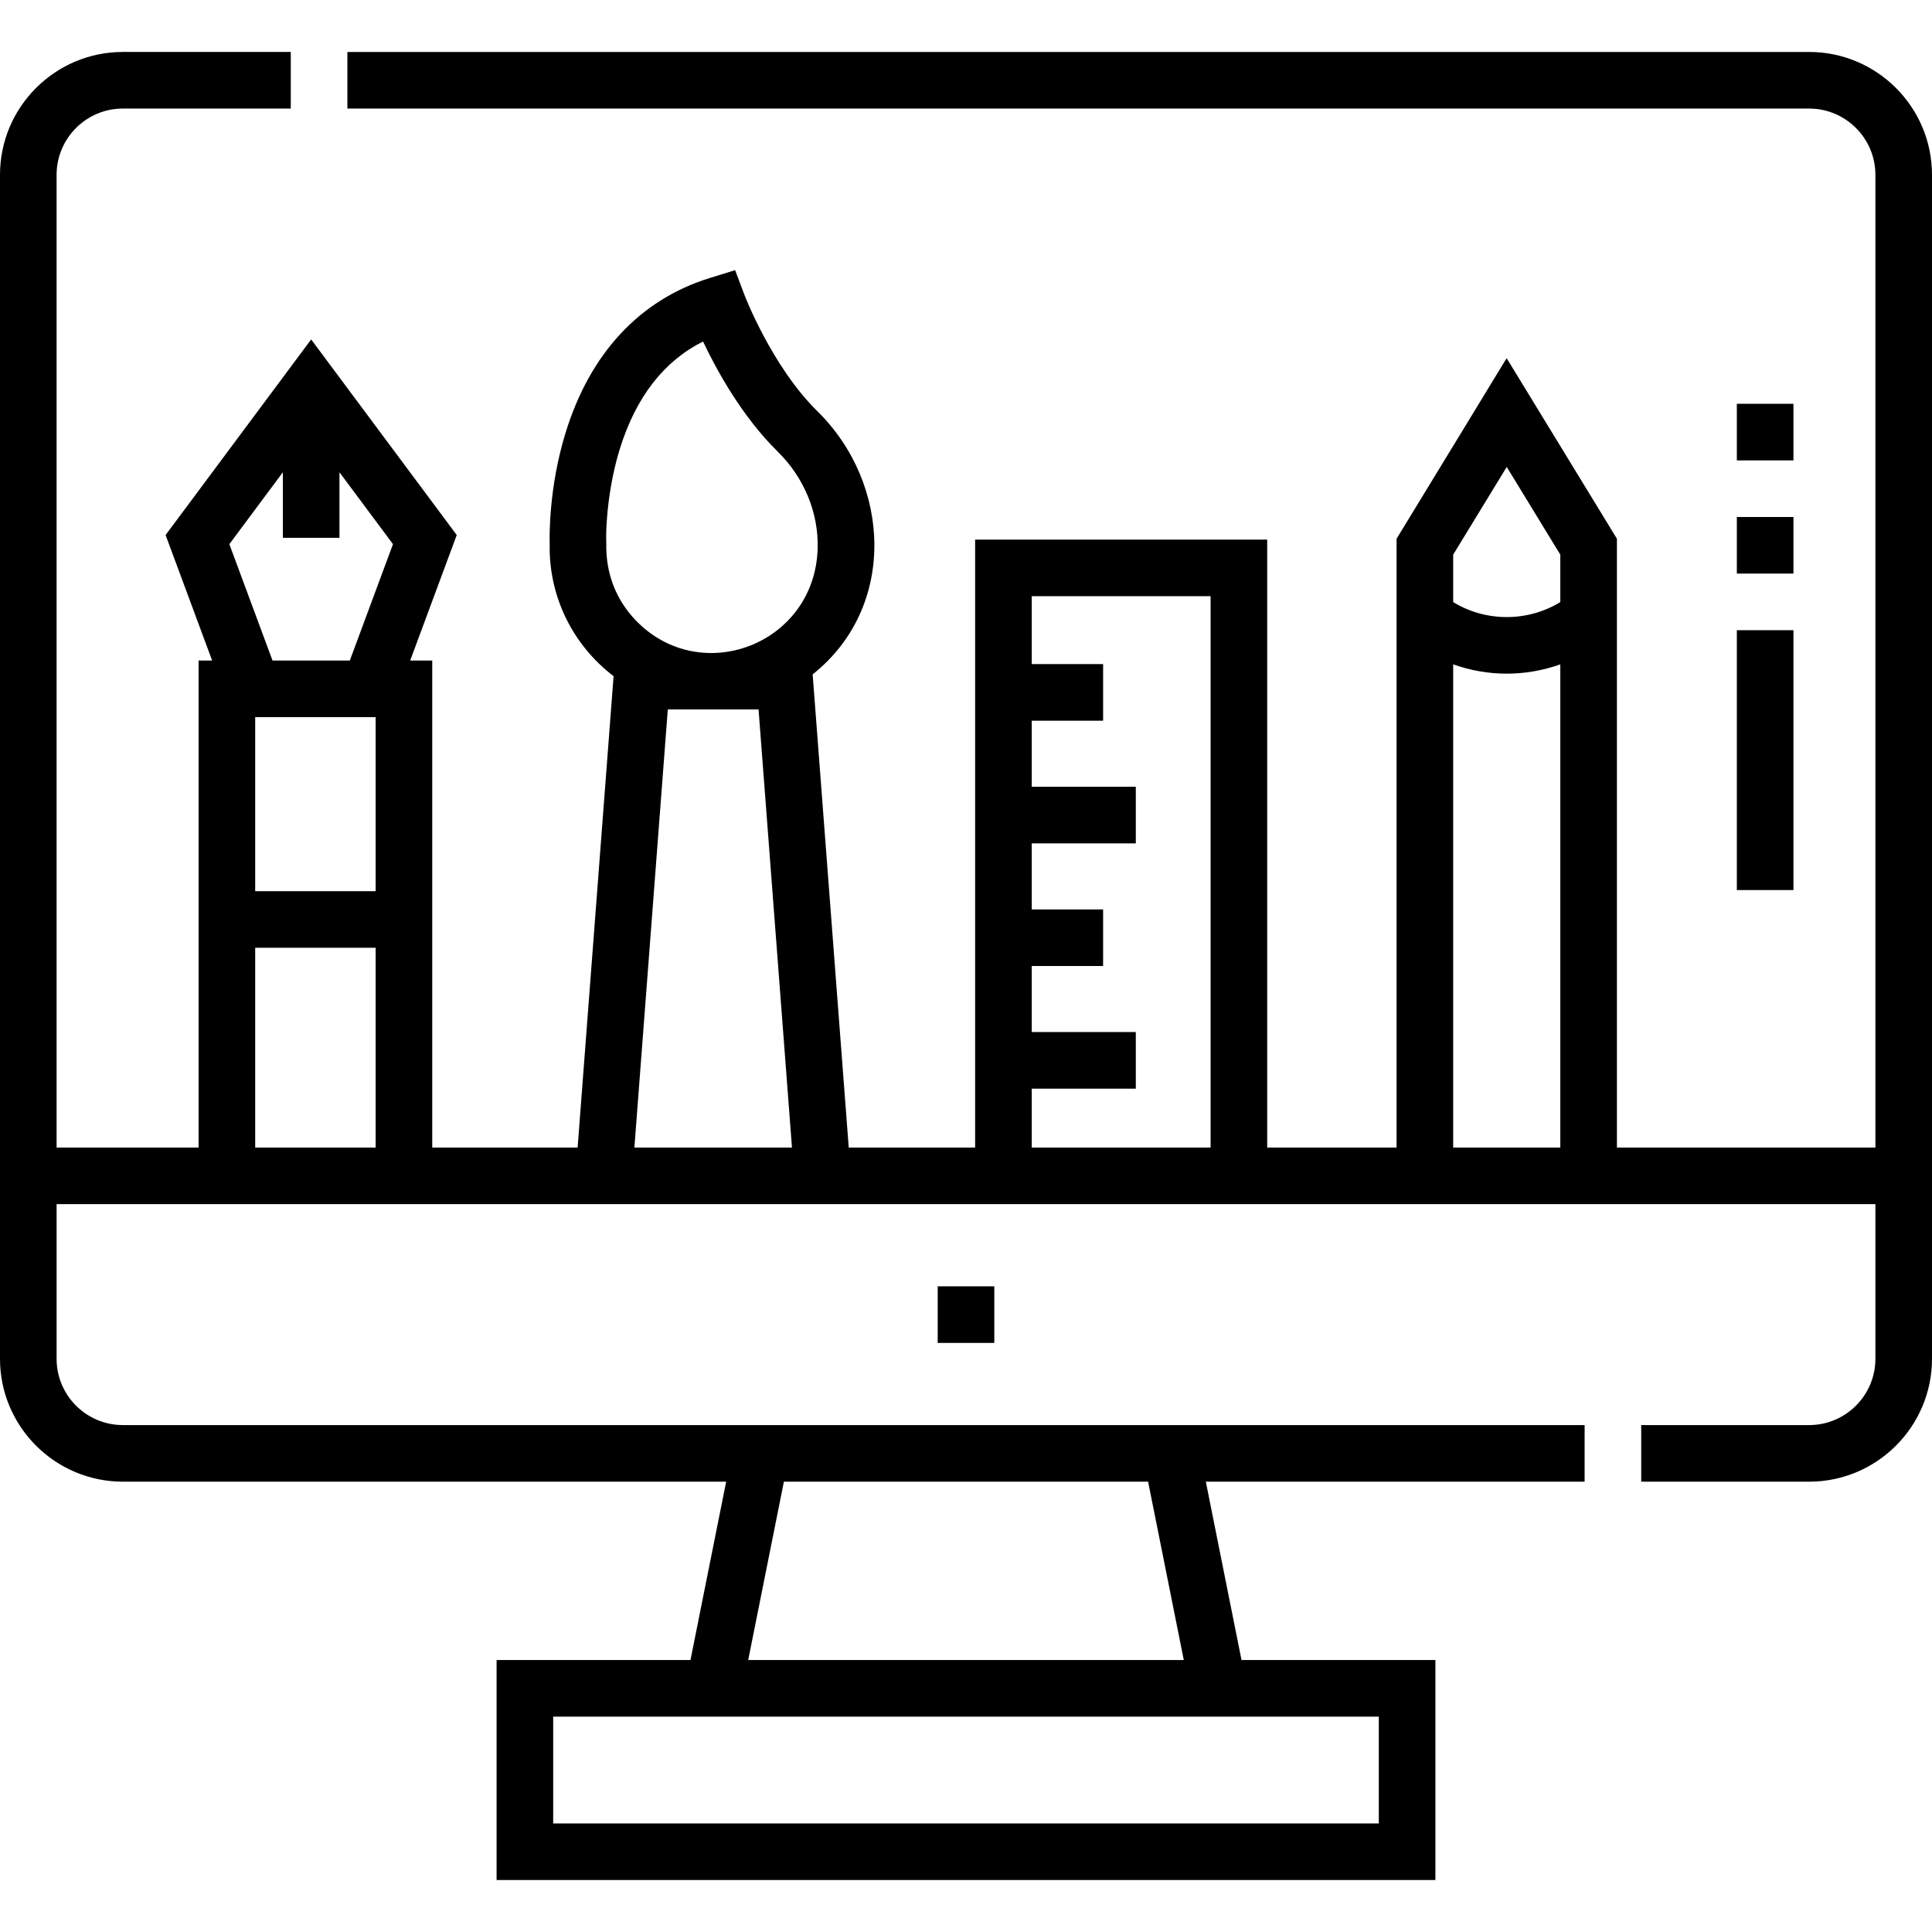 <svg xmlns="http://www.w3.org/2000/svg" id="Layer_1" height="512" viewBox="0 0 512 512" width="512"><path d="m479.44 13.77h-387.38v15h387.38c9.683 0 17.56 7.878 17.56 17.561v257.78h-68.5v-161.338l-29.198-47.812c-.698.93 1.649-2.706-29.195 47.811v161.338h-34.285v-161.107h-77.402v161.107h-33.495l-9.564-125.395c22.324-17.728 20.871-50.449 1.272-69.716-12.063-11.857-19.256-30.612-19.325-30.794l-2.491-6.615-6.75 2.096c-18.535 5.754-31.756 19.986-38.233 41.159-4.386 14.335-4.224 27.194-4.164 29.282-.282 14.083 6.187 26.843 16.934 35.068l-9.527 124.915h-38.527v-129.06h-5.846l12.336-33.261-38.578-51.835-38.577 51.835 12.335 33.261h-3.59v129.06h-37.63v-257.78c0-9.683 7.877-17.561 17.56-17.561h44.5v-15h-44.5c-17.954.001-32.56 14.607-32.56 32.561v313.77c0 17.954 14.606 32.561 32.56 32.561h159.883l-9.458 47.266h-51.383v58.305h248.796v-58.305h-51.383l-9.458-47.266h100.383v-15h-387.38c-9.683 0-17.56-7.878-17.56-17.561v-40.99h482v40.99c0 9.683-7.877 17.561-17.56 17.561h-44.5v15h44.5c17.954 0 32.56-14.606 32.56-32.561v-313.77c0-17.954-14.606-32.56-32.56-32.56zm-404.478 111.387v17.374h15v-17.375l14.181 19.054-11.437 30.835h-20.488l-11.436-30.835zm-7.332 64.893h31.92v46.12h-31.92zm31.92 61.12v52.939h-31.92v-52.939zm265.848 203.756v28.305h-218.796v-28.305zm-51.68-15h-115.436l9.458-47.266h96.52zm-149.425-321.071c4.258-13.645 11.649-23.153 22.018-28.354 3.603 7.603 10.327 19.878 19.806 29.196 7.008 6.889 10.86 16.268 10.569 25.728-.799 25.474-31.2 36.86-48.314 18.861-5.02-5.28-7.869-12.175-7.698-20.261-.238-6.486.957-16.637 3.619-25.17zm12.682 69.148h24.051l8.856 116.107h-41.762zm96.445 100.504h27.58v-15h-27.58v-17.504h18.914v-15h-18.914v-17.503h27.58v-15h-27.58v-17.503h18.914v-15h-18.914v-17.994h47.402v146.107h-47.402zm111.688-141.517 14.194-23.248 14.198 23.25v12.568c-8.648 5.293-19.739 5.298-28.392 0zm-.001 29.074c9.154 3.257 19.095 3.308 28.393 0v128.046h-28.393z"></path><path d="m248.5 340.887h15v15h-15z"></path><path d="m475.28 235.876h-15v-68.867h15zm0-83.867h-15v-15h15zm0-30h-15v-15h15z"></path></svg>